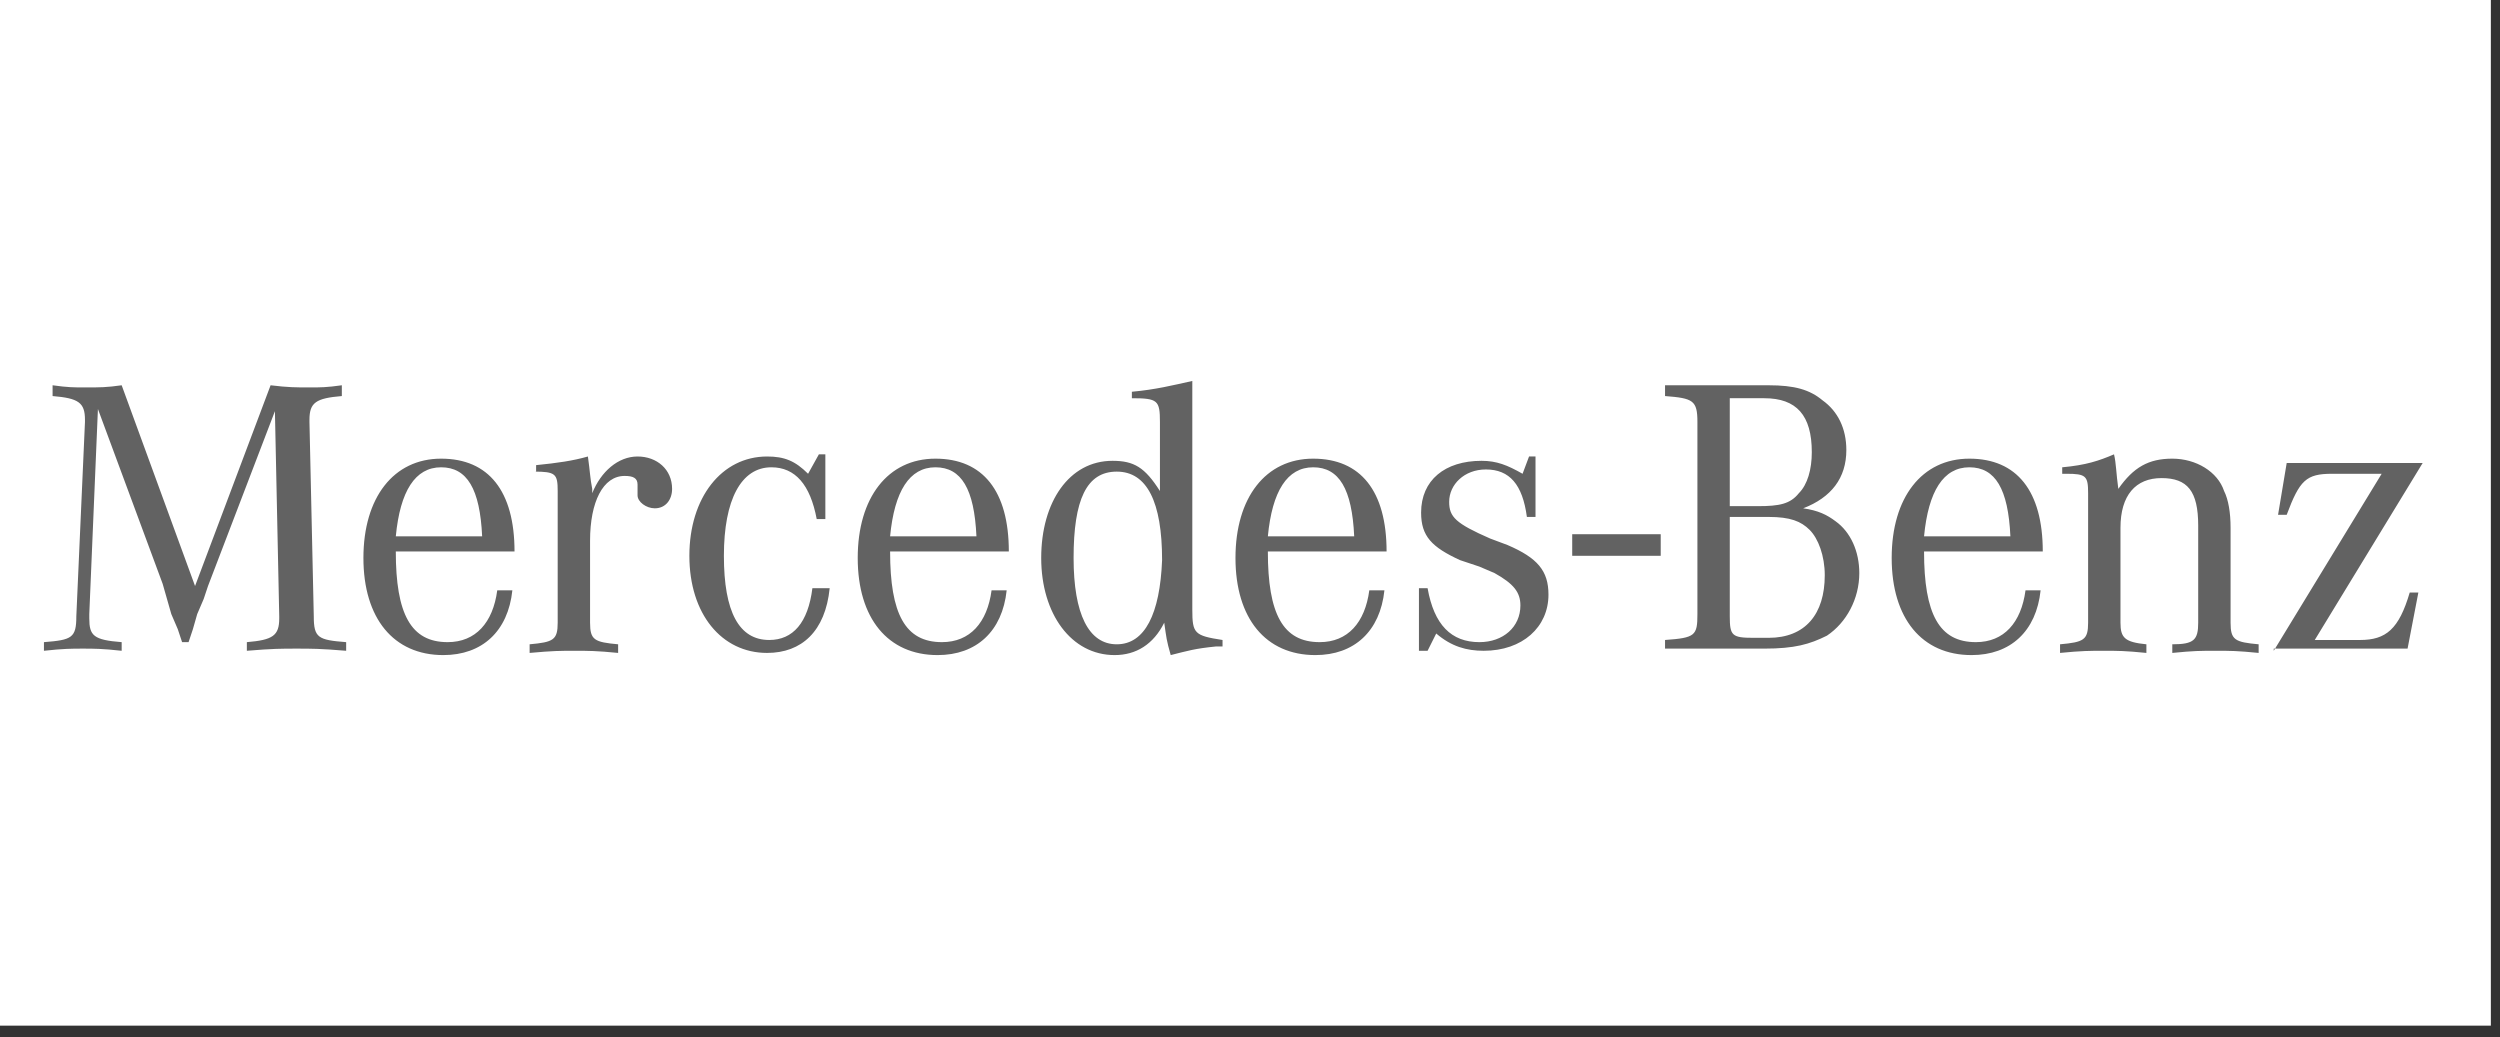 <svg width="147" height="61" viewBox="0 0 147 61" fill="none" xmlns="http://www.w3.org/2000/svg">
<rect x="0" y="0" width="147" height="61" fill="#333333" stroke="none"/>
<rect width="146.462" height="60.308" fill="white"/>
<g clip-path="url(#clip0_171_5496)">
<path d="M97.65 31.412H92.446V32.681H97.65V31.412Z" fill="#626262"/>
<path d="M5.758 24.05L5.25 36.108V36.362C5.25 37.377 5.504 37.631 7.154 37.758V38.266C6.011 38.139 5.504 38.139 4.869 38.139C4.234 38.139 3.727 38.139 2.584 38.266V37.758C4.234 37.631 4.488 37.504 4.488 36.235L4.996 24.812V24.685C4.996 23.669 4.615 23.416 3.092 23.288V22.654C3.981 22.781 4.361 22.781 4.996 22.781C5.884 22.781 6.265 22.781 7.154 22.654L11.469 34.458L15.911 22.654C16.927 22.781 17.434 22.781 18.196 22.781C18.831 22.781 19.211 22.781 20.1 22.654V23.288C18.577 23.416 18.196 23.669 18.196 24.685V24.812L18.45 36.235C18.45 37.504 18.704 37.631 20.354 37.758V38.266C18.831 38.139 18.323 38.139 17.434 38.139C16.546 38.139 16.038 38.139 14.515 38.266V37.758C16.038 37.631 16.419 37.377 16.419 36.362V36.235L16.165 24.177L12.231 34.458L11.977 35.219L11.596 36.108L11.342 36.996L11.088 37.758H10.707L10.454 36.996L10.073 36.108L9.819 35.219L9.565 34.331L5.758 24.05ZM26.319 37.758C24.161 37.758 23.273 36.108 23.273 32.427H30.254C30.254 28.873 28.731 26.969 25.938 26.969C23.146 26.969 21.369 29.254 21.369 32.808C21.369 36.362 23.146 38.519 26.065 38.519C28.35 38.519 29.873 37.123 30.127 34.712H29.238C28.985 36.615 27.969 37.758 26.319 37.758ZM23.273 31.538C23.527 28.873 24.415 27.477 25.938 27.477C27.461 27.477 28.223 28.746 28.35 31.538H23.273ZM31.523 27.731V27.35C32.792 27.223 33.681 27.096 34.569 26.842C34.696 27.731 34.696 28.112 34.823 28.746V29C35.331 27.731 36.346 26.842 37.488 26.842C38.631 26.842 39.519 27.604 39.519 28.746C39.519 29.381 39.138 29.889 38.504 29.889C37.996 29.889 37.488 29.508 37.488 29.127C37.488 29.127 37.488 29 37.488 28.873V28.619V28.492C37.488 28.112 37.234 27.985 36.727 27.985C35.458 27.985 34.696 29.508 34.696 31.792V36.615C34.696 37.631 34.95 37.758 36.346 37.885V38.392C35.077 38.266 34.569 38.266 33.807 38.266C32.919 38.266 32.538 38.266 31.142 38.392V37.885C32.538 37.758 32.792 37.631 32.792 36.615V29.254V28.873C32.792 27.858 32.665 27.731 31.396 27.731H31.523ZM48.531 26.715V30.523H48.023C47.642 28.492 46.754 27.477 45.358 27.477C43.581 27.477 42.565 29.381 42.565 32.681C42.565 35.981 43.454 37.631 45.231 37.631C46.627 37.631 47.515 36.615 47.769 34.585H48.785C48.531 37.123 47.135 38.392 45.104 38.392C42.438 38.392 40.535 36.108 40.535 32.681C40.535 29.254 42.438 26.842 45.104 26.842C46.119 26.842 46.754 27.096 47.515 27.858L48.15 26.715H48.531ZM55.385 37.758C53.227 37.758 52.338 36.108 52.338 32.427H59.319C59.319 28.873 57.796 26.969 55.004 26.969C52.211 26.969 50.434 29.254 50.434 32.808C50.434 36.362 52.211 38.519 55.131 38.519C57.415 38.519 58.938 37.123 59.192 34.712H58.304C58.05 36.615 57.035 37.758 55.385 37.758ZM52.338 31.538C52.592 28.873 53.481 27.477 55.004 27.477C56.527 27.477 57.288 28.746 57.415 31.538H52.338ZM70.108 35.854V22.4C68.965 22.654 67.95 22.908 66.554 23.035V23.416C68.077 23.416 68.204 23.542 68.204 24.812V28.873C67.315 27.477 66.681 27.096 65.411 27.096C62.873 27.096 61.223 29.508 61.223 32.808C61.223 36.108 63 38.519 65.538 38.519C66.808 38.519 67.823 37.885 68.457 36.615C68.585 37.504 68.585 37.631 68.838 38.519C69.854 38.266 70.234 38.139 71.504 38.012H71.885V37.631C70.234 37.377 70.108 37.25 70.108 35.854ZM65.665 37.885C64.015 37.885 63.127 36.108 63.127 32.808C63.127 29.381 63.888 27.731 65.665 27.731C67.442 27.731 68.331 29.508 68.331 32.935C68.204 36.108 67.315 37.885 65.665 37.885ZM77.596 37.758C75.438 37.758 74.55 36.108 74.55 32.427H81.531C81.531 28.873 80.007 26.969 77.215 26.969C74.423 26.969 72.646 29.254 72.646 32.808C72.646 36.362 74.423 38.519 77.342 38.519C79.627 38.519 81.15 37.123 81.404 34.712H80.515C80.261 36.615 79.246 37.758 77.596 37.758ZM74.55 31.538C74.804 28.873 75.692 27.477 77.215 27.477C78.738 27.477 79.5 28.746 79.627 31.538H74.55ZM83.434 38.519V34.585H83.942C84.323 36.742 85.338 37.758 86.988 37.758C88.385 37.758 89.4 36.869 89.4 35.6C89.4 34.839 89.019 34.331 87.877 33.696L86.988 33.316L85.846 32.935C84.196 32.173 83.561 31.538 83.561 30.142C83.561 28.238 84.957 27.096 87.115 27.096C88.004 27.096 88.638 27.35 89.527 27.858L89.908 26.842H90.288V30.396H89.781C89.527 28.492 88.765 27.604 87.369 27.604C86.1 27.604 85.211 28.492 85.211 29.508C85.211 30.396 85.592 30.777 87.623 31.666L88.638 32.046C90.415 32.808 91.05 33.569 91.05 34.965C91.05 36.869 89.527 38.266 87.242 38.266C86.227 38.266 85.338 38.012 84.45 37.25L83.942 38.266H83.434V38.519ZM108.565 26.462C108.565 25.192 108.058 24.177 107.169 23.542C106.408 22.908 105.519 22.654 103.996 22.654H97.904V23.288C99.554 23.416 99.808 23.542 99.808 24.812V36.108C99.808 37.377 99.681 37.504 97.904 37.631V38.139H103.742C105.519 38.139 106.408 37.885 107.423 37.377C108.565 36.615 109.327 35.219 109.327 33.696C109.327 32.427 108.819 31.285 107.931 30.65C107.423 30.269 106.915 30.015 106.027 29.889C107.677 29.254 108.565 28.112 108.565 26.462ZM101.711 23.416H103.742C105.646 23.416 106.534 24.431 106.534 26.588C106.534 27.604 106.281 28.492 105.773 29C105.265 29.635 104.631 29.762 103.361 29.762H101.711V23.416ZM103.996 30.396C105.265 30.396 105.9 30.65 106.408 31.158C106.915 31.666 107.296 32.681 107.296 33.823C107.296 36.108 106.154 37.504 103.996 37.504H103.108C101.838 37.504 101.711 37.377 101.711 36.235V30.396H103.996ZM116.181 37.758C114.023 37.758 113.134 36.108 113.134 32.427H120.115C120.115 28.873 118.592 26.969 115.8 26.969C113.008 26.969 111.231 29.254 111.231 32.808C111.231 36.362 113.008 38.519 115.927 38.519C118.211 38.519 119.734 37.123 119.988 34.712H119.1C118.846 36.615 117.831 37.758 116.181 37.758ZM113.134 31.538C113.388 28.873 114.277 27.477 115.8 27.477C117.323 27.477 118.084 28.746 118.211 31.538H113.134ZM121.258 27.858V27.477C122.654 27.35 123.415 27.096 124.304 26.715C124.431 27.223 124.431 27.858 124.558 28.746C125.446 27.477 126.334 26.969 127.731 26.969C129.127 26.969 130.396 27.731 130.777 28.873C131.031 29.381 131.158 30.142 131.158 31.031V36.615C131.158 37.631 131.411 37.758 132.808 37.885V38.392C131.538 38.266 131.158 38.266 130.269 38.266C129.381 38.266 129 38.266 127.731 38.392V37.885C129 37.885 129.254 37.631 129.254 36.615V30.904C129.254 28.873 128.619 28.112 127.096 28.112C125.573 28.112 124.684 29.127 124.684 31.031V36.615C124.684 37.504 124.938 37.758 126.208 37.885V38.392C124.938 38.266 124.558 38.266 123.669 38.266C122.908 38.266 122.4 38.266 121.131 38.392V37.885C122.527 37.758 122.781 37.631 122.781 36.615V29.381V29C122.781 27.985 122.654 27.858 121.511 27.858C121.511 27.858 121.384 27.858 121.258 27.858ZM133.696 38.266L140.042 27.858H137.123C135.6 27.858 135.219 28.238 134.458 30.269H133.95L134.458 27.223H142.454L136.108 37.631H138.773C140.296 37.631 141.058 36.996 141.692 34.839H142.2L141.565 38.139H133.696V38.266Z" fill="#626262"/>
</g>
<defs>
<clipPath id="clip0_171_5496">
<rect width="142.154" height="35.538" fill="white" transform="translate(2.584 12.385)"/>
</clipPath>
</defs>
</svg>
